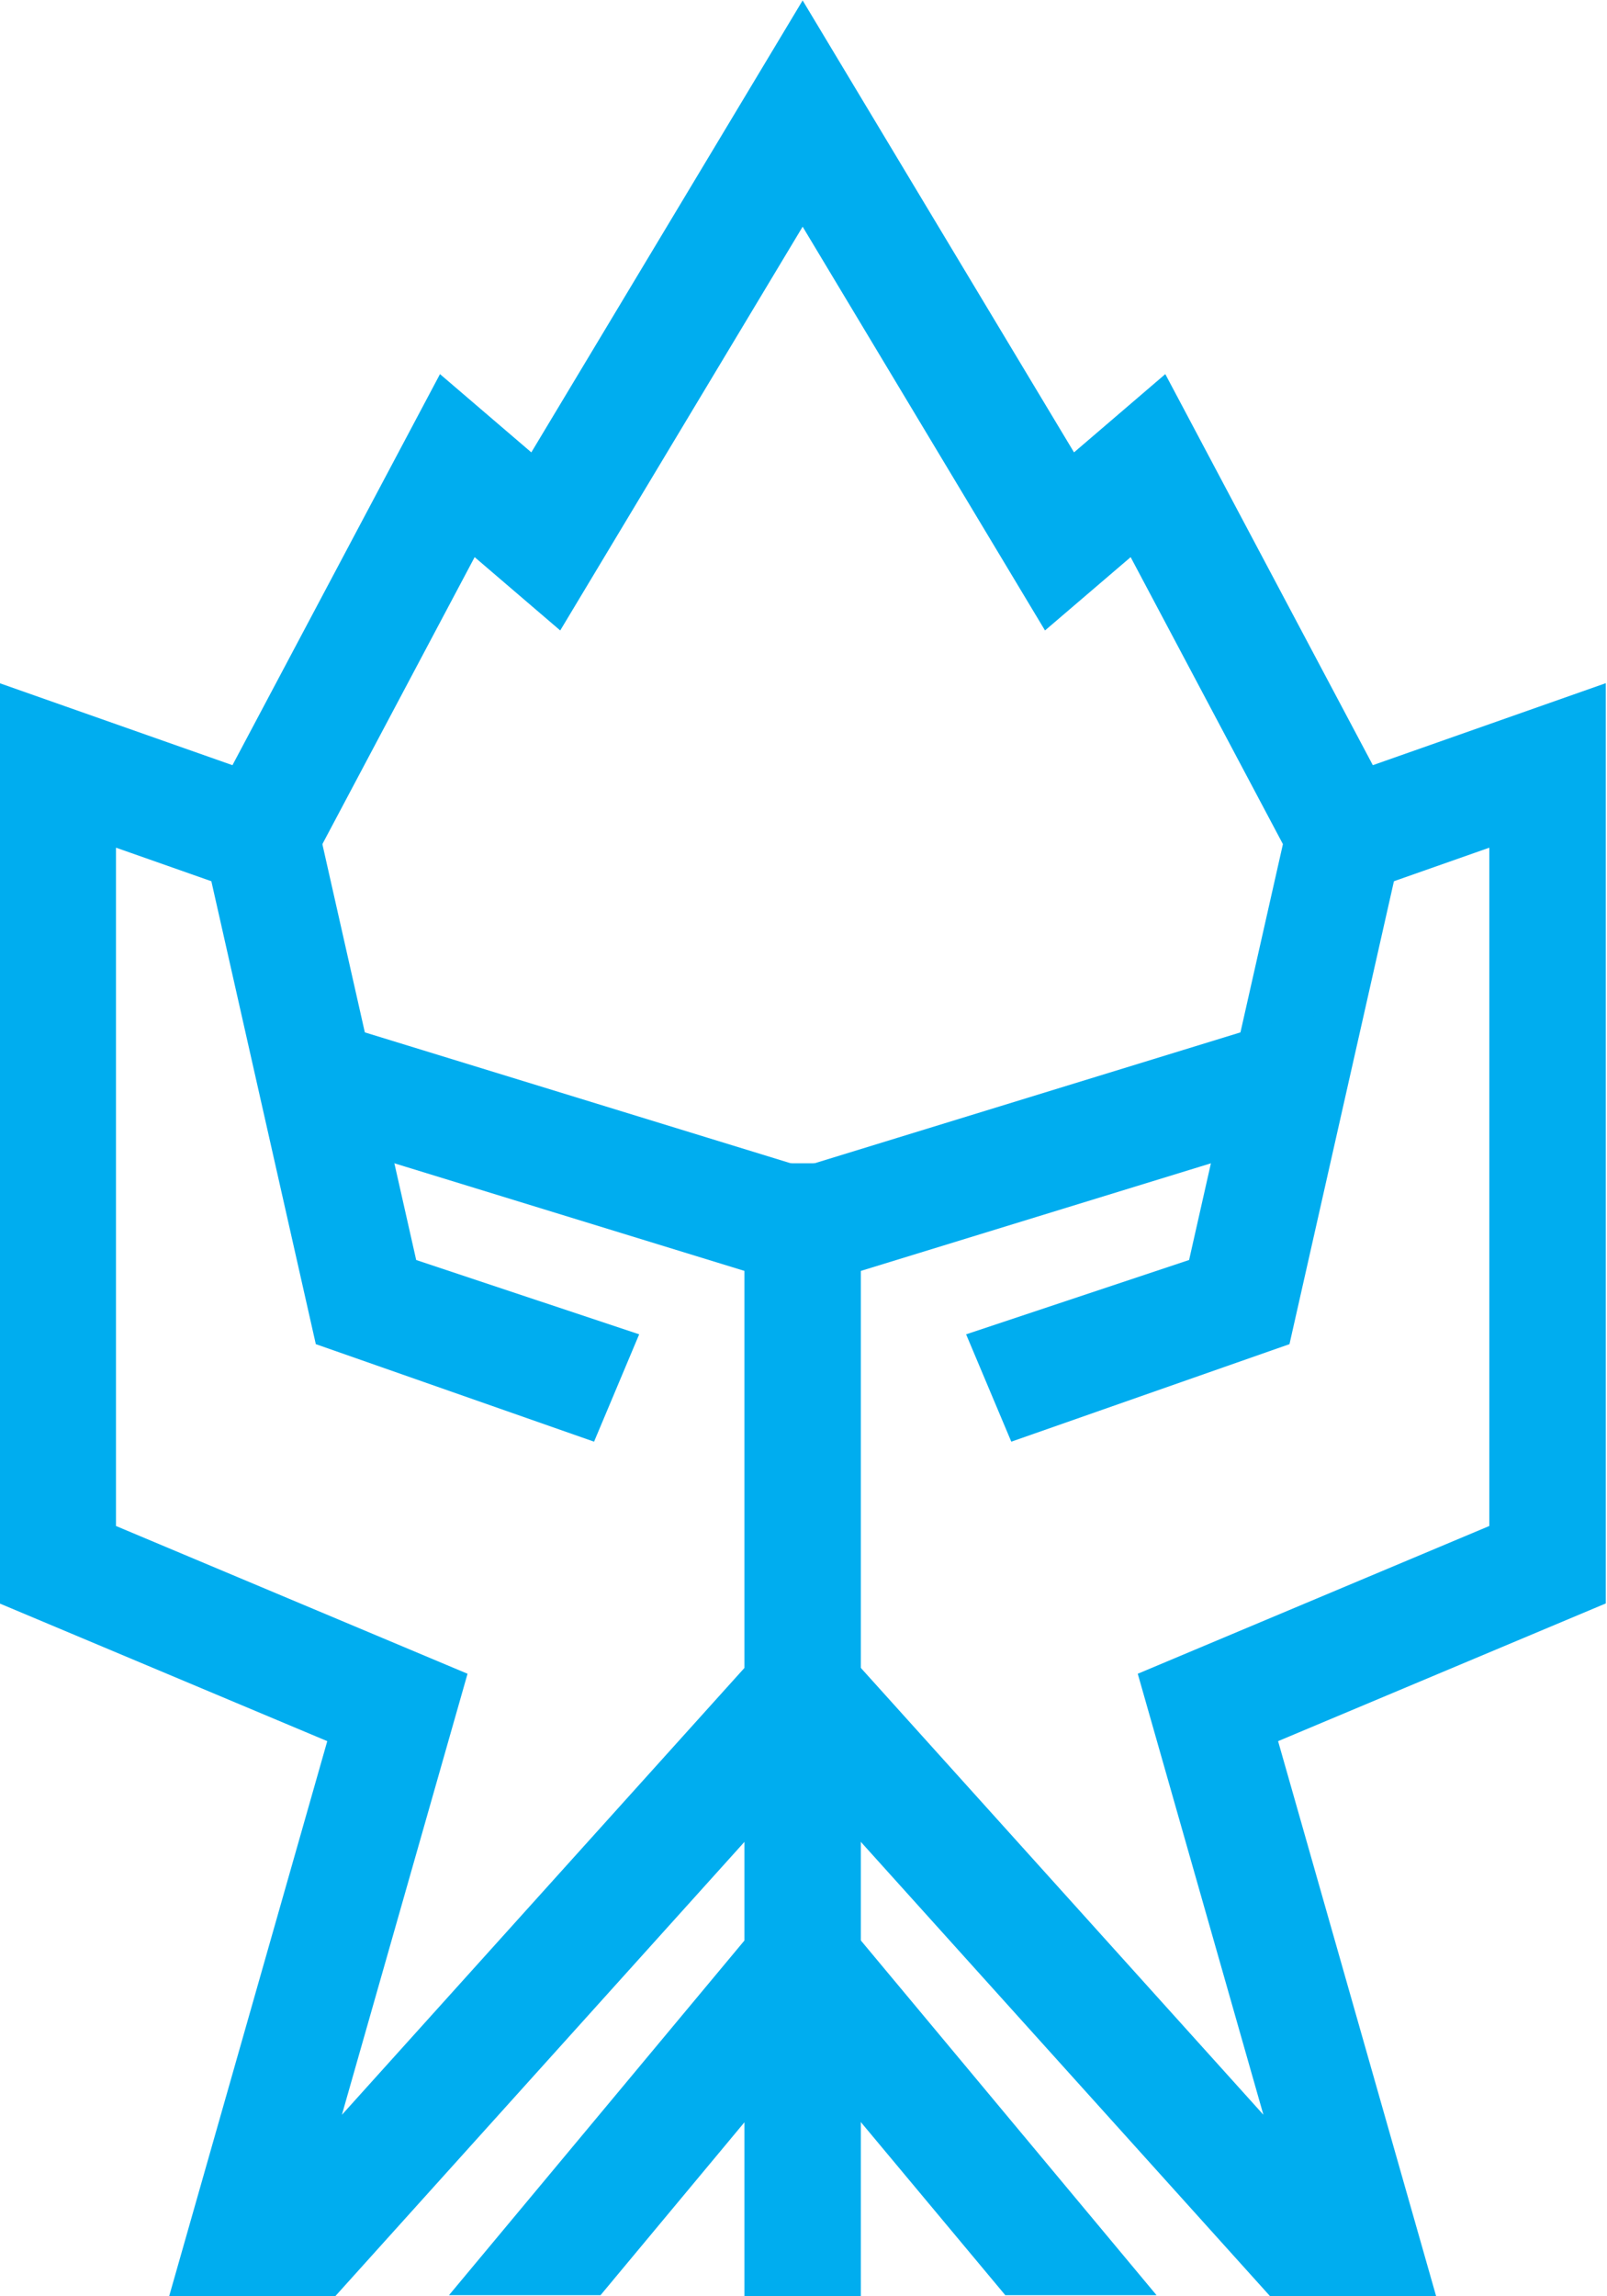 <?xml version="1.0" encoding="UTF-8" standalone="no"?>
<svg
   xmlns:dc="http://purl.org/dc/elements/1.1/"
   xmlns:cc="http://creativecommons.org/ns#"
   xmlns:rdf="http://www.w3.org/1999/02/22-rdf-syntax-ns#"
   xmlns:svg="http://www.w3.org/2000/svg"
   xmlns="http://www.w3.org/2000/svg"
   xmlns:sodipodi="http://sodipodi.sourceforge.net/DTD/sodipodi-0.dtd"
   xmlns:inkscape="http://www.inkscape.org/namespaces/inkscape"
   width="140"
   height="200"
   viewBox="0 0 105 150"
   version="1.2"
   id="svg1255"
   sodipodi:docname="המשרד לקליטת העלייה.svg"
   inkscape:version="0.92.5 (2060ec1f9f, 2020-04-08)">
  <sodipodi:namedview
     pagecolor="#ffffff"
     bordercolor="#666666"
     borderopacity="1"
     objecttolerance="10"
     gridtolerance="10"
     guidetolerance="10"
     inkscape:pageopacity="0"
     inkscape:pageshadow="2"
     inkscape:window-width="1366"
     inkscape:window-height="705"
     id="namedview1257"
     showgrid="false"
     showguides="false"
     units="px"
     inkscape:zoom="0.073094835"
     inkscape:cx="5912.5484"
     inkscape:cy="1959.367"
     inkscape:window-x="-8"
     inkscape:window-y="-8"
     inkscape:window-maximized="1"
     inkscape:current-layer="svg1255" />
  <defs
     id="defs420" />
  <g
     id="g1790"
     transform="matrix(3.838,0,0,3.838,-2509.398,1302.362)"
     style="fill:#00adef;fill-opacity:1">
    <path
       inkscape:connector-curvature="0"
       id="path184"
       style="fill:#00adef;fill-opacity:1;fill-rule:nonzero;stroke:none;stroke-width:1"
       d="m 674.073,-317.888 1.904,-8.437 1.934,0.436 -2.129,9.433 -4.736,1.66 -0.769,-1.827 3.796,-1.265" />
    <path
       inkscape:connector-curvature="0"
       id="path186"
       style="fill:#00adef;fill-opacity:1;fill-rule:nonzero;stroke:none;stroke-width:1"
       d="m 659.206,-316.456 -2.129,-9.433 1.934,-0.436 1.904,8.437 3.796,1.265 -0.768,1.827 -4.737,-1.66" />
    <path
       inkscape:connector-curvature="0"
       id="path188"
       style="fill:#00adef;fill-opacity:1;fill-rule:nonzero;stroke:none;stroke-width:1"
       d="m 659.65,-303.339 7.844,-8.706 8.847,9.818 h 0.627 l -0.953,1.263 -2.816,-9.882 5.985,-2.515 v -11.545 l -2.934,1.032 -3.172,-5.977 -1.458,1.248 -4.126,-6.872 -4.127,6.872 -1.457,-1.248 -3.172,5.977 -2.934,-1.032 v 11.545 l 5.985,2.515 z m 15.809,3.095 -7.965,-8.84 -7.964,8.84 h -2.823 l 2.694,-9.455 -5.579,-2.344 v -15.663 l 3.965,1.396 3.533,-6.656 1.555,1.332 4.619,-7.692 4.62,7.692 1.554,-1.332 3.533,6.656 3.966,-1.396 v 15.663 l -5.579,2.344 2.693,9.455 h -2.822" />
    <path
       inkscape:connector-curvature="0"
       id="path190"
       style="fill:#00adef;fill-opacity:1;fill-rule:nonzero;stroke:none;stroke-width:1"
       d="m 675.851,-319.966 -8.357,2.568 -8.356,-2.568 -0.366,-2.186 8.722,2.68 8.722,-2.68 -0.365,2.186" />
    <path
       inkscape:connector-curvature="0"
       id="path192"
       style="fill:#00adef;fill-opacity:1;fill-rule:nonzero;stroke:none;stroke-width:1"
       d="m 667.494,-304.402 -3.441,4.133 h -2.58 l 6.021,-7.226 6.025,7.226 h -2.575 l -3.45,-4.133" />
    <path
       inkscape:connector-curvature="0"
       id="path194"
       style="fill:#00adef;fill-opacity:1;fill-rule:nonzero;stroke:none;stroke-width:1"
       d="m 666.503,-319.534 h 1.982 v 19.289 h -1.982 z" />
  </g>
</svg>
